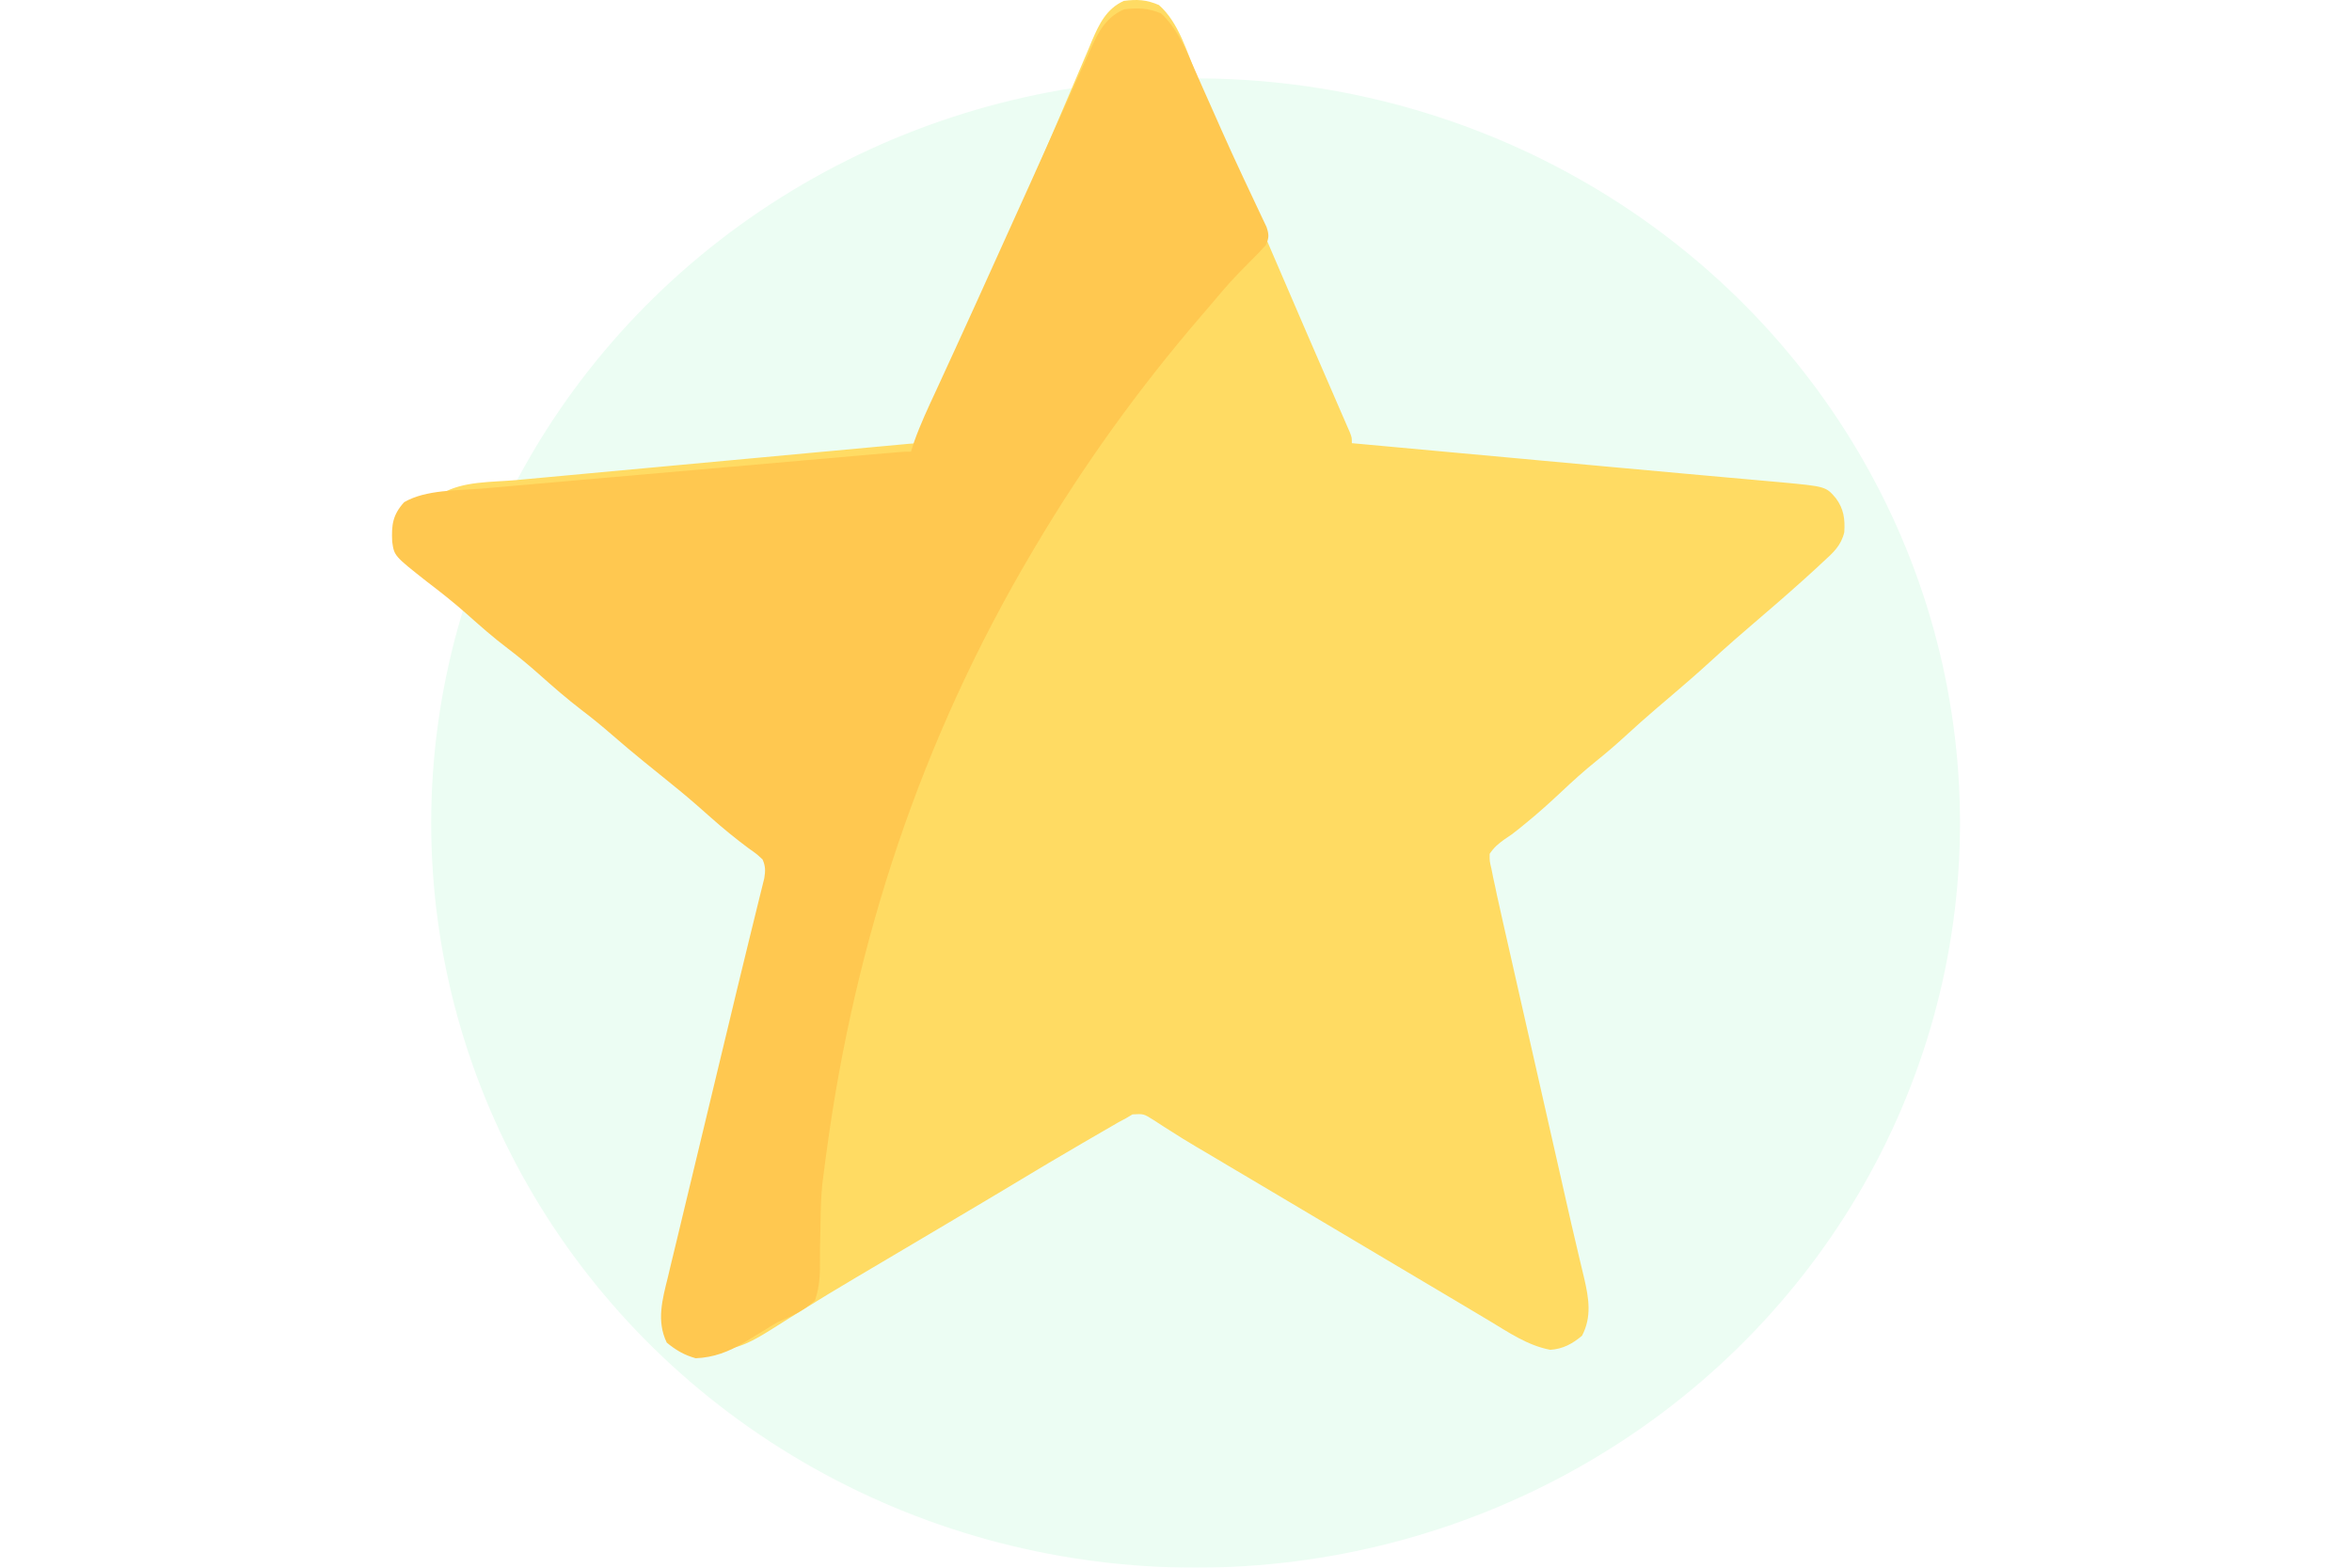 <svg width="60" height="40" viewBox="0 0 60 40" fill="none" xmlns="http://www.w3.org/2000/svg">
<g clip-path="url(#clip0_43_3890)">
<g filter="url(#filter0_d_43_3890)">
<ellipse cx="28.5" cy="19" rx="19.5" ry="19" fill="#ECFDF3"/>
</g>
<path d="M29.564 0.128C30.071 0.569 30.289 1.354 30.539 1.957C30.594 2.087 30.649 2.216 30.704 2.346C30.823 2.628 30.942 2.91 31.061 3.193C31.361 3.905 31.666 4.615 31.971 5.325C32.078 5.573 32.184 5.822 32.291 6.071C32.637 6.88 32.985 7.688 33.335 8.496C33.39 8.624 33.445 8.751 33.501 8.879C33.674 9.279 33.848 9.68 34.022 10.08C34.084 10.223 34.145 10.365 34.207 10.508C34.236 10.573 34.264 10.638 34.293 10.705C34.319 10.765 34.345 10.824 34.371 10.885C34.404 10.962 34.404 10.962 34.439 11.041C34.486 11.168 34.486 11.168 34.486 11.308C34.574 11.316 34.661 11.324 34.752 11.332C35.597 11.41 36.442 11.488 37.288 11.565C37.722 11.605 38.156 11.645 38.59 11.684C38.673 11.692 38.756 11.7 38.842 11.707C39.009 11.723 39.177 11.738 39.345 11.754C39.767 11.792 40.189 11.831 40.611 11.87C40.782 11.886 40.952 11.901 41.122 11.917C41.206 11.925 41.29 11.932 41.377 11.94C41.905 11.989 42.433 12.037 42.961 12.084C43.312 12.116 43.663 12.147 44.013 12.179C44.179 12.194 44.345 12.209 44.511 12.223C44.74 12.244 44.97 12.264 45.199 12.285C45.266 12.291 45.333 12.297 45.402 12.303C46.576 12.412 46.576 12.412 46.832 12.71C47.036 12.986 47.069 13.242 47.048 13.58C46.968 13.92 46.765 14.103 46.511 14.332C46.45 14.389 46.389 14.446 46.326 14.505C46.132 14.684 45.935 14.86 45.737 15.035C45.691 15.076 45.645 15.117 45.597 15.159C45.383 15.348 45.166 15.534 44.949 15.72C44.488 16.113 44.034 16.509 43.588 16.918C43.274 17.205 42.952 17.483 42.628 17.759C42.544 17.831 42.459 17.903 42.375 17.975C42.333 18.011 42.29 18.047 42.246 18.085C41.983 18.31 41.725 18.54 41.47 18.774C41.227 18.997 40.98 19.21 40.723 19.416C40.413 19.666 40.12 19.93 39.831 20.203C39.536 20.48 39.239 20.748 38.925 21.003C38.864 21.053 38.803 21.103 38.74 21.154C38.565 21.293 38.565 21.293 38.387 21.411C38.223 21.528 38.115 21.618 38.002 21.785C37.999 21.97 37.999 21.97 38.047 22.169C38.062 22.244 38.077 22.319 38.092 22.396C38.109 22.473 38.126 22.55 38.143 22.628C38.165 22.733 38.165 22.733 38.187 22.839C38.234 23.058 38.283 23.276 38.333 23.494C38.351 23.577 38.37 23.659 38.389 23.743C38.44 23.966 38.49 24.189 38.541 24.412C38.594 24.648 38.648 24.884 38.701 25.12C38.803 25.569 38.904 26.017 39.006 26.465C39.154 27.116 39.301 27.767 39.449 28.419C39.471 28.517 39.493 28.614 39.515 28.712C39.526 28.76 39.537 28.808 39.548 28.857C39.641 29.267 39.734 29.677 39.827 30.087C39.865 30.257 39.904 30.427 39.942 30.597C40.038 31.024 40.136 31.45 40.237 31.875C40.257 31.961 40.277 32.047 40.298 32.135C40.336 32.297 40.374 32.459 40.414 32.62C40.531 33.13 40.61 33.597 40.358 34.081C40.115 34.287 39.871 34.419 39.549 34.441C38.978 34.334 38.488 33.998 37.998 33.703C37.908 33.649 37.819 33.596 37.729 33.543C37.54 33.431 37.352 33.319 37.164 33.206C36.884 33.038 36.603 32.872 36.322 32.706C35.947 32.483 35.572 32.261 35.197 32.038C34.679 31.73 34.16 31.422 33.642 31.114C33.502 31.031 33.363 30.948 33.223 30.865C32.79 30.608 32.357 30.351 31.924 30.094C31.723 29.975 31.522 29.856 31.321 29.737C31.227 29.681 31.133 29.625 31.039 29.569C30.95 29.517 30.861 29.464 30.773 29.411C30.687 29.36 30.601 29.309 30.514 29.259C30.286 29.124 30.061 28.986 29.839 28.842C29.791 28.812 29.744 28.782 29.695 28.751C29.604 28.694 29.514 28.635 29.424 28.575C29.174 28.418 29.174 28.418 28.89 28.434C28.805 28.484 28.805 28.484 28.72 28.535C28.628 28.584 28.628 28.584 28.534 28.634C28.469 28.672 28.403 28.71 28.335 28.75C28.261 28.792 28.187 28.835 28.111 28.879C28.032 28.925 27.953 28.971 27.872 29.018C27.788 29.066 27.705 29.114 27.622 29.163C27.036 29.503 26.455 29.849 25.875 30.199C25.389 30.492 24.901 30.781 24.413 31.07C24.316 31.128 24.219 31.185 24.122 31.243C23.682 31.504 23.242 31.765 22.802 32.025C22.612 32.138 22.423 32.25 22.233 32.362C22.093 32.446 21.953 32.528 21.812 32.611C21.348 32.886 20.887 33.164 20.43 33.45C20.341 33.505 20.251 33.561 20.161 33.617C19.994 33.72 19.828 33.825 19.663 33.931C19.237 34.196 18.827 34.437 18.312 34.441C18.034 34.358 17.831 34.231 17.614 34.041C17.361 33.492 17.509 32.936 17.64 32.376C17.659 32.291 17.678 32.206 17.698 32.118C17.75 31.886 17.803 31.654 17.857 31.422C17.913 31.176 17.969 30.93 18.024 30.685C18.13 30.218 18.237 29.75 18.344 29.284C18.464 28.761 18.582 28.238 18.701 27.715C18.867 26.981 19.034 26.248 19.202 25.515C19.243 25.337 19.283 25.159 19.324 24.981C19.42 24.56 19.516 24.14 19.614 23.72C19.662 23.517 19.709 23.315 19.755 23.113C19.778 23.017 19.8 22.92 19.823 22.824C19.855 22.691 19.886 22.557 19.917 22.424C19.935 22.348 19.952 22.271 19.971 22.193C19.999 22.001 20.002 21.893 19.93 21.714C19.783 21.571 19.783 21.571 19.596 21.433C19.28 21.184 18.98 20.926 18.686 20.651C18.608 20.578 18.53 20.506 18.452 20.433C18.416 20.399 18.379 20.365 18.342 20.33C18.053 20.063 17.753 19.808 17.454 19.553C17.369 19.481 17.285 19.409 17.2 19.337C17.158 19.301 17.115 19.264 17.071 19.227C16.808 19.001 16.55 18.772 16.295 18.537C16.052 18.314 15.805 18.102 15.548 17.896C15.192 17.609 14.861 17.302 14.529 16.989C14.285 16.761 14.037 16.544 13.777 16.335C13.425 16.054 13.099 15.752 12.771 15.443C12.461 15.153 12.138 14.884 11.807 14.618C11.025 13.966 11.025 13.966 10.977 13.604C10.958 13.18 10.988 12.922 11.267 12.598C11.798 12.273 12.556 12.305 13.163 12.25C13.274 12.24 13.386 12.229 13.497 12.219C13.798 12.191 14.099 12.163 14.399 12.136C14.715 12.107 15.03 12.077 15.345 12.048C15.874 11.999 16.402 11.95 16.931 11.902C17.677 11.833 18.423 11.764 19.17 11.695C19.749 11.641 20.328 11.588 20.907 11.534C20.97 11.528 21.032 11.522 21.096 11.517C21.453 11.483 21.81 11.451 22.166 11.418C22.275 11.408 22.383 11.398 22.491 11.388C22.639 11.374 22.786 11.361 22.933 11.347C23.016 11.34 23.098 11.332 23.183 11.324C23.375 11.308 23.375 11.308 23.516 11.308C23.541 11.226 23.566 11.145 23.592 11.06C23.743 10.609 23.936 10.177 24.127 9.741C24.253 9.454 24.378 9.166 24.503 8.878C24.53 8.815 24.558 8.752 24.586 8.687C24.915 7.932 25.238 7.174 25.563 6.417C25.67 6.166 25.777 5.915 25.885 5.665C26.215 4.896 26.544 4.127 26.871 3.357C27.012 3.025 27.154 2.693 27.296 2.361C27.363 2.204 27.429 2.047 27.496 1.89C27.588 1.672 27.68 1.455 27.774 1.238C27.814 1.142 27.814 1.142 27.854 1.044C28.041 0.611 28.22 0.229 28.667 0.023C29.005 -0.022 29.25 -0.008 29.564 0.128Z" fill="#FFDB63"/>
<path d="M29.622 0.344C29.976 0.678 30.181 1.101 30.369 1.533C30.395 1.592 30.422 1.651 30.449 1.712C30.534 1.903 30.618 2.095 30.702 2.286C30.791 2.485 30.879 2.684 30.968 2.883C31.027 3.016 31.086 3.149 31.145 3.283C31.328 3.695 31.515 4.105 31.707 4.513C31.73 4.562 31.753 4.612 31.777 4.662C31.906 4.939 31.906 4.939 32.037 5.215C32.096 5.337 32.153 5.461 32.211 5.584C32.259 5.686 32.259 5.686 32.309 5.79C32.373 5.985 32.376 6.064 32.294 6.25C32.173 6.387 32.053 6.514 31.922 6.641C31.847 6.717 31.772 6.793 31.697 6.869C31.66 6.907 31.622 6.944 31.584 6.984C31.311 7.266 31.062 7.568 30.809 7.867C30.741 7.946 30.674 8.025 30.606 8.103C29.047 9.921 27.641 11.871 26.43 13.914C26.372 14.013 26.372 14.013 26.312 14.113C23.502 18.866 21.813 23.99 21.086 29.383C21.073 29.481 21.073 29.481 21.059 29.58C21.038 29.737 21.017 29.894 20.998 30.051C20.992 30.098 20.986 30.146 20.98 30.195C20.946 30.517 20.935 30.838 20.932 31.162C20.93 31.384 20.924 31.607 20.918 31.829C20.916 31.94 20.916 32.051 20.917 32.162C20.922 32.521 20.909 32.837 20.79 33.18C20.503 33.445 20.186 33.586 19.825 33.742C19.703 33.813 19.583 33.886 19.464 33.962C19.384 34.01 19.384 34.01 19.301 34.06C19.194 34.124 19.088 34.19 18.982 34.256C18.595 34.487 18.209 34.638 17.747 34.656C17.453 34.575 17.238 34.446 17.009 34.257C16.742 33.707 16.898 33.151 17.037 32.591C17.057 32.506 17.077 32.421 17.098 32.333C17.153 32.101 17.209 31.869 17.266 31.637C17.326 31.392 17.384 31.146 17.443 30.9C17.554 30.433 17.667 29.966 17.78 29.499C17.906 28.976 18.032 28.453 18.157 27.93C18.332 27.197 18.509 26.463 18.686 25.73C18.728 25.552 18.771 25.374 18.814 25.196C18.915 24.776 19.017 24.355 19.121 23.935C19.171 23.733 19.22 23.531 19.27 23.329C19.293 23.232 19.317 23.136 19.341 23.039C19.375 22.906 19.407 22.772 19.44 22.639C19.459 22.563 19.477 22.487 19.497 22.409C19.527 22.216 19.53 22.109 19.454 21.93C19.299 21.786 19.299 21.786 19.101 21.648C18.767 21.399 18.451 21.141 18.141 20.866C18.058 20.794 17.976 20.721 17.894 20.648C17.855 20.614 17.817 20.58 17.777 20.545C17.473 20.278 17.156 20.024 16.84 19.768C16.751 19.697 16.662 19.624 16.573 19.552C16.528 19.516 16.483 19.48 16.437 19.442C16.159 19.217 15.887 18.987 15.617 18.753C15.361 18.53 15.1 18.317 14.829 18.111C14.454 17.824 14.104 17.517 13.753 17.205C13.496 16.977 13.235 16.759 12.96 16.551C12.588 16.27 12.244 15.967 11.899 15.659C11.571 15.368 11.23 15.099 10.88 14.833C10.055 14.182 10.055 14.182 10.005 13.819C9.985 13.396 10.016 13.138 10.31 12.813C10.871 12.489 11.671 12.52 12.312 12.465C12.429 12.455 12.547 12.445 12.664 12.434C12.982 12.406 13.299 12.379 13.617 12.351C13.95 12.322 14.282 12.293 14.615 12.263C15.173 12.214 15.731 12.166 16.289 12.117C17.076 12.048 17.864 11.979 18.651 11.91C19.263 11.856 19.874 11.803 20.485 11.749C20.551 11.744 20.617 11.738 20.684 11.732C21.061 11.699 21.438 11.666 21.814 11.633C21.929 11.623 22.043 11.613 22.157 11.603C22.312 11.59 22.468 11.576 22.623 11.563C22.71 11.555 22.798 11.547 22.887 11.54C23.09 11.524 23.09 11.524 23.239 11.524C23.265 11.442 23.292 11.36 23.319 11.275C23.478 10.824 23.682 10.392 23.884 9.957C24.017 9.669 24.148 9.381 24.28 9.094C24.309 9.031 24.338 8.968 24.368 8.903C24.715 8.147 25.057 7.39 25.399 6.632C25.512 6.381 25.625 6.131 25.739 5.88C26.087 5.111 26.435 4.343 26.779 3.573C26.928 3.24 27.078 2.908 27.228 2.576C27.299 2.419 27.369 2.262 27.439 2.105C27.536 1.887 27.634 1.67 27.732 1.453C27.774 1.357 27.774 1.357 27.817 1.26C28.015 0.826 28.203 0.445 28.675 0.238C29.03 0.194 29.293 0.205 29.622 0.344Z" fill="#FFC850"/>
</g>
<defs>
<filter id="filter0_d_43_3890" x="9" y="0" width="43" height="42" filterUnits="userSpaceOnUse" color-interpolation-filters="sRGB">
<feFlood flood-opacity="0" result="BackgroundImageFix"/>
<feColorMatrix in="SourceAlpha" type="matrix" values="0 0 0 0 0 0 0 0 0 0 0 0 0 0 0 0 0 0 127 0" result="hardAlpha"/>
<feOffset dx="2" dy="2"/>
<feGaussianBlur stdDeviation="1"/>
<feComposite in2="hardAlpha" operator="out"/>
<feColorMatrix type="matrix" values="0 0 0 0 0 0 0 0 0 0 0 0 0 0 0 0 0 0 0.25 0"/>
<feBlend mode="normal" in2="BackgroundImageFix" result="effect1_dropShadow_43_3890"/>
<feBlend mode="normal" in="SourceGraphic" in2="effect1_dropShadow_43_3890" result="shape"/>
</filter>
<clipPath id="clip0_43_3890">
<rect width="60" height="40" fill="white"/>
</clipPath>
</defs>
</svg>
